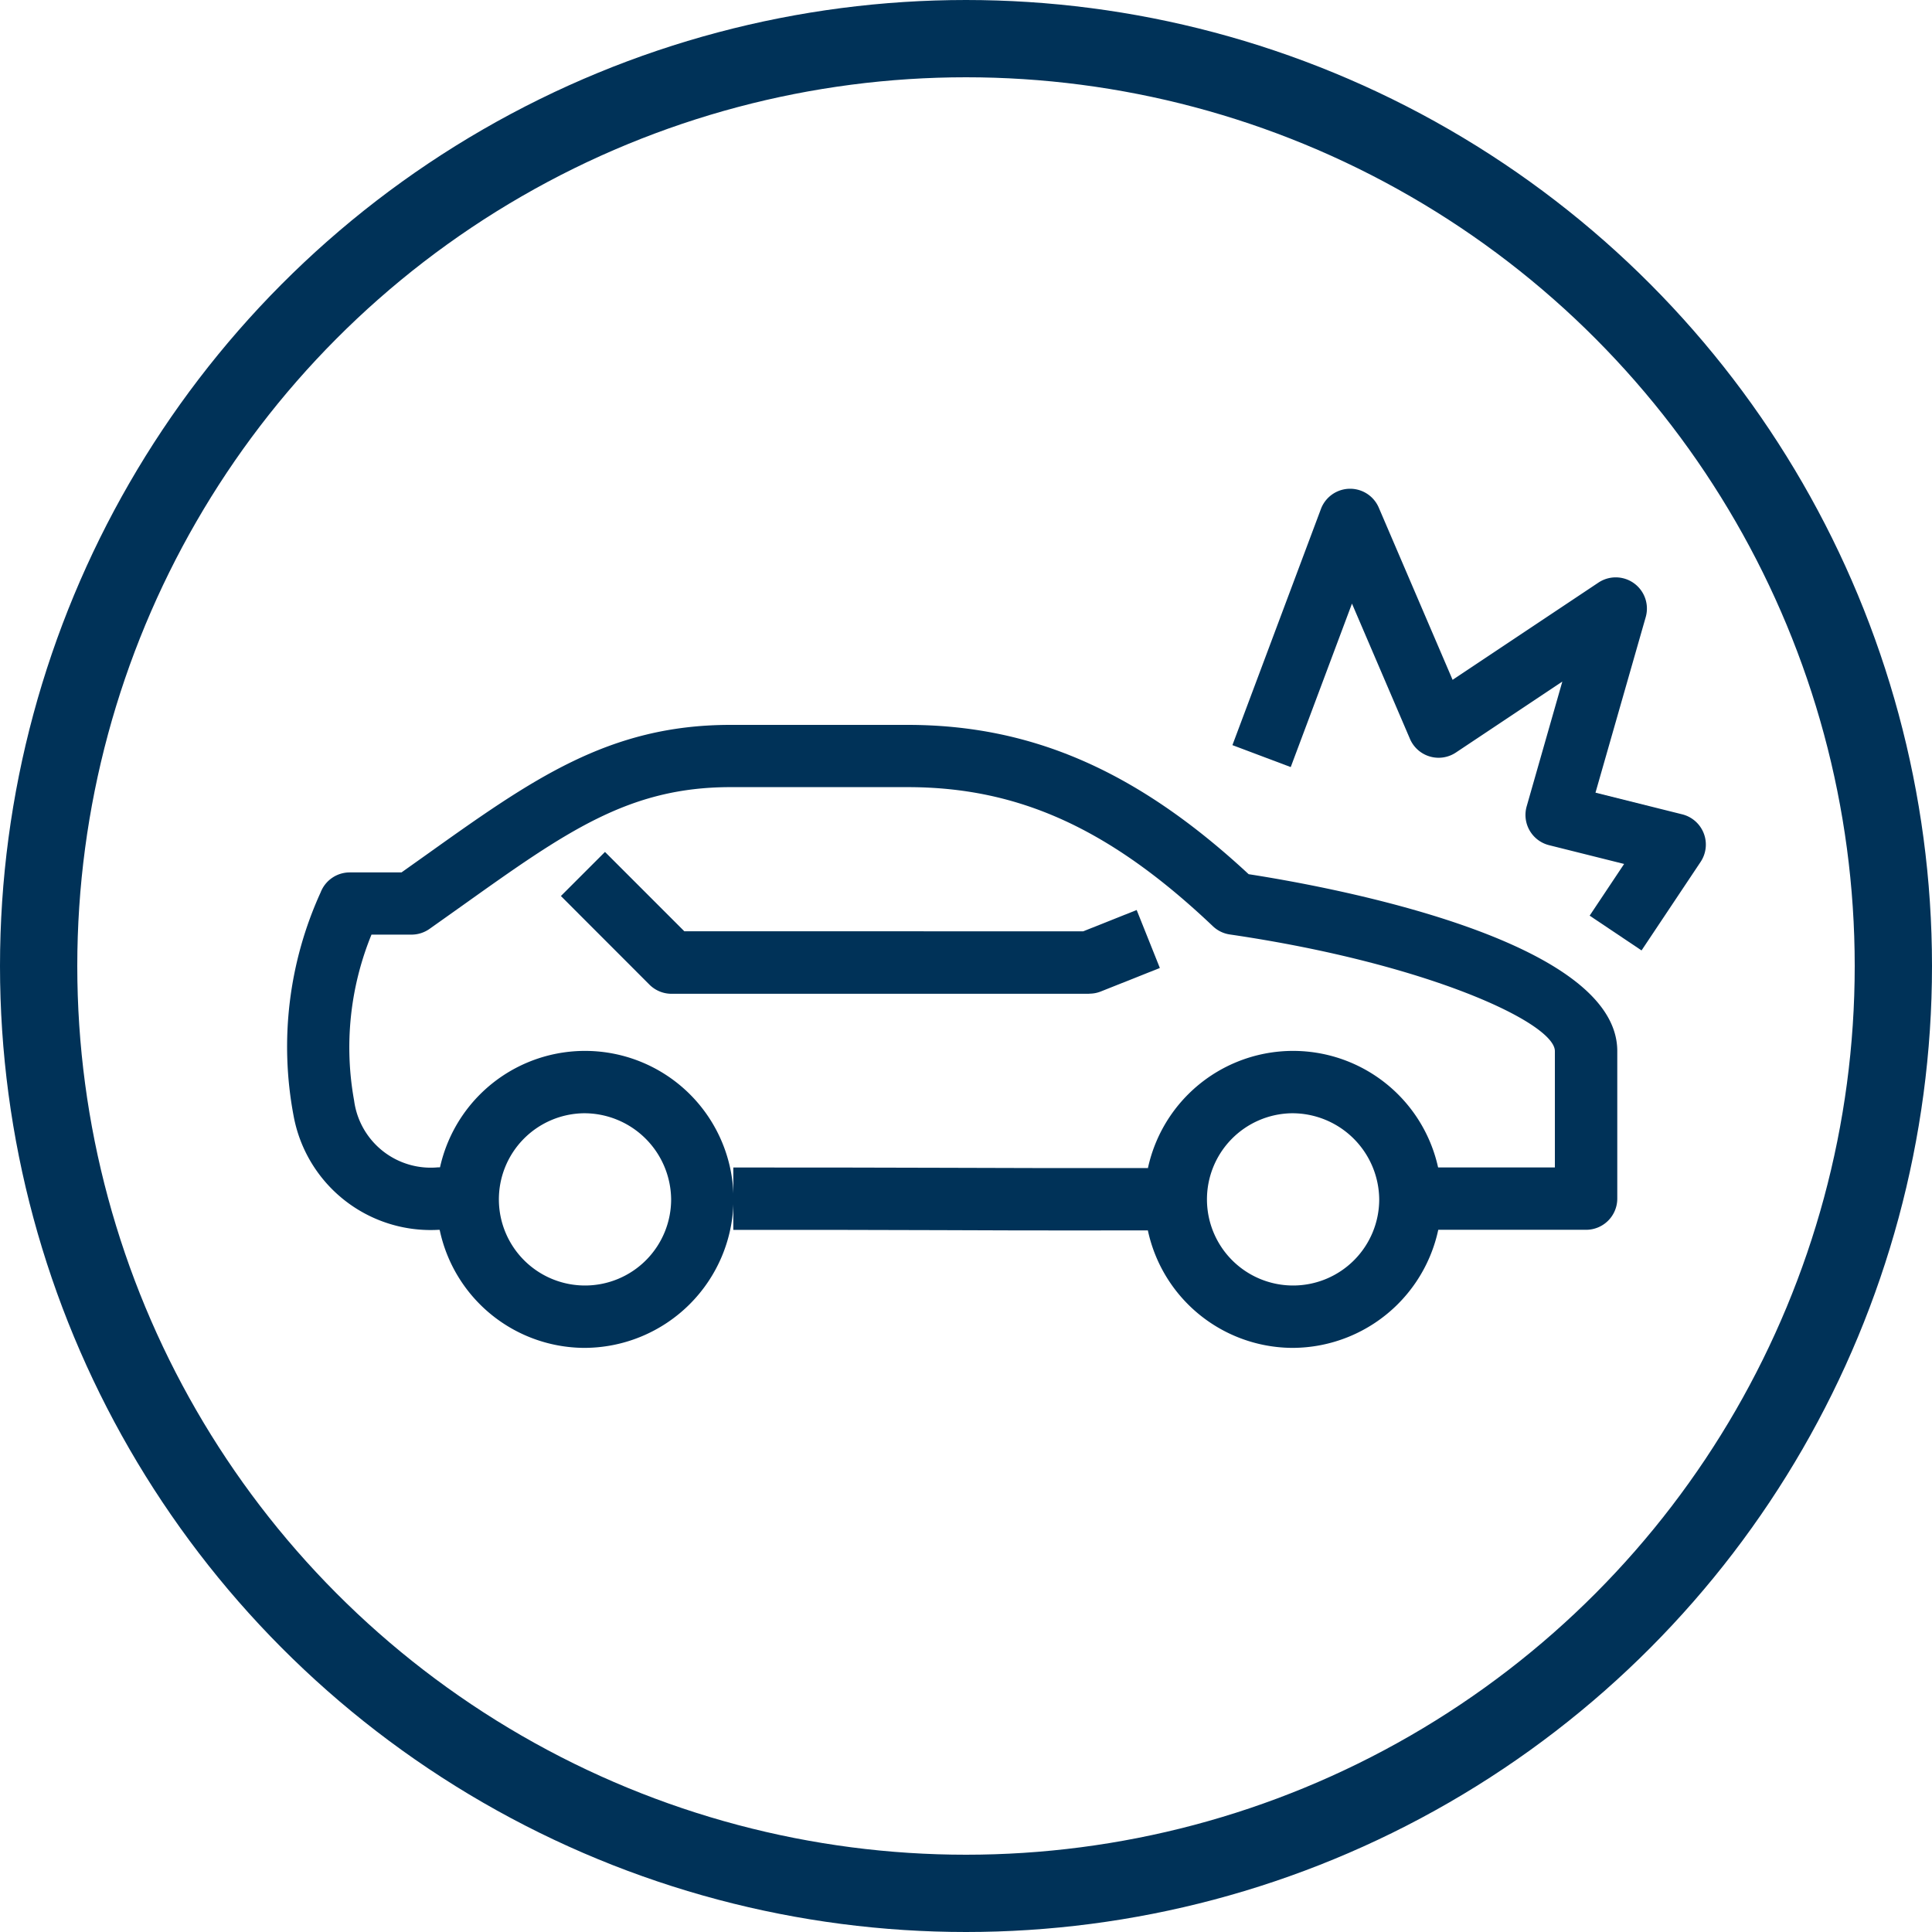 <?xml version="1.0" encoding="UTF-8"?>
<svg xmlns="http://www.w3.org/2000/svg" xmlns:xlink="http://www.w3.org/1999/xlink" width="50" height="50" viewBox="0 0 50 50">
  <defs>
    <clipPath id="clip-path">
      <rect id="Rectangle_468" data-name="Rectangle 468" width="36.74" height="22.23" fill="#003258"></rect>
    </clipPath>
  </defs>
  <g id="Car-icon" transform="translate(-1482 -3217)">
    <g id="Ellipse_183" data-name="Ellipse 183" transform="translate(1482 3217)" fill="none" stroke="#003258" stroke-width="2">
      <circle cx="25" cy="25" r="25" stroke="none"></circle>
      <circle cx="25" cy="25" r="24" fill="none"></circle>
    </g>
    <g id="Group_2249" data-name="Group 2249" transform="translate(1489.405 3229.652)">
      <g id="Group_2248" data-name="Group 2248" transform="translate(0 0)" clip-path="url(#clip-path)">
        <path id="Path_2419" data-name="Path 2419" d="M59.694,77.788c-1.454,0-2.812,0-4.17-.008-1.717-.005-3.434-.01-5.344-.007l0-1.614c1.913,0,3.632,0,5.352.007s3.459.01,5.386.007l0,1.614H59.694" transform="translate(-38.607 -58.596)" fill="#003258"></path>
        <path id="Path_2420" data-name="Path 2420" d="M4.627,39.559H3.936A3.606,3.606,0,0,1,.193,36.607a9.62,9.62,0,0,1,.7-5.781.807.807,0,0,1,.753-.517H2.986l.639-.454C6.367,27.9,8.348,26.491,11.5,26.491h4.581c3.221,0,5.953,1.194,8.829,3.864,2.084.323,9.54,1.683,9.54,4.578v3.818a.807.807,0,0,1-.807.807H29.061V37.945h3.774V34.934c0-.728-3.277-2.267-8.412-3.019a.8.8,0,0,1-.438-.213c-2.657-2.521-5.021-3.6-7.9-3.6H11.5c-2.635,0-4.254,1.153-6.937,3.064q-.412.293-.854.606a.808.808,0,0,1-.465.147H2.209a7.71,7.71,0,0,0-.45,4.293,2,2,0,0,0,2.176,1.729h.692Z" transform="translate(0 -20.383)" fill="#003258"></path>
        <path id="Path_2421" data-name="Path 2421" d="M44.509,44.43H33.7a.808.808,0,0,1-.571-.236L30.837,41.9l1.141-1.141,2.054,2.054H44.355l1.383-.551.6,1.5-1.527.608a.8.8,0,0,1-.3.057" transform="translate(-23.726 -31.363)" fill="#003258"></path>
        <path id="Path_2422" data-name="Path 2422" d="M20.445,70.76a3.843,3.843,0,1,1,3.879-3.843,3.866,3.866,0,0,1-3.879,3.843m0-6.072a2.229,2.229,0,1,0,2.265,2.229,2.25,2.25,0,0,0-2.265-2.229" transform="translate(-12.746 -48.529)" fill="#003258"></path>
        <path id="Path_2423" data-name="Path 2423" d="M99.919,70.76a3.843,3.843,0,1,1,3.879-3.843,3.866,3.866,0,0,1-3.879,3.843m0-6.072a2.229,2.229,0,1,0,2.265,2.229,2.25,2.25,0,0,0-2.265-2.229" transform="translate(-73.895 -48.529)" fill="#003258"></path>
        <path id="Path_2424" data-name="Path 2424" d="M116.788,11.945l-1.343-.9.892-1.338-1.943-.486a.807.807,0,0,1-.58-1l.924-3.234-2.754,1.836a.807.807,0,0,1-1.19-.354l-1.5-3.5L107.709,7.2,106.2,6.632,108.489.524a.807.807,0,0,1,1.5-.035l1.909,4.453,3.774-2.516a.807.807,0,0,1,1.224.893l-1.3,4.543,2.245.561a.807.807,0,0,1,.476,1.23Z" transform="translate(-81.71 0)" fill="#003258"></path>
      </g>
    </g>
  </g>
</svg>
